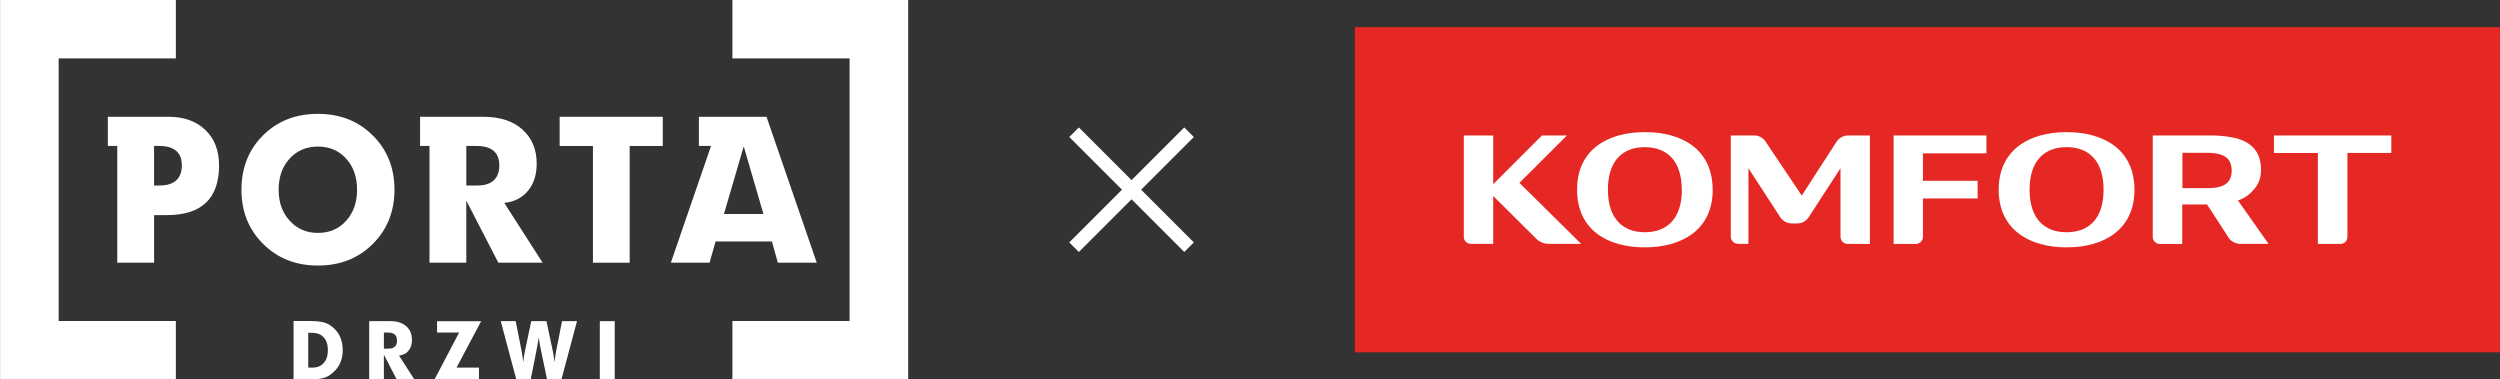 <svg width="369" height="56" viewBox="0 0 369 56" fill="none" xmlns="http://www.w3.org/2000/svg">
<rect x="0" y="0" width="369" height="56" fill="#333333" stroke="none"/>
<g clip-path="url(#clip0_594_3959)">
<path d="M8.66 47.384V8.616H25.955V0H0.013V56H25.955V47.384H8.66Z" fill="white"/>
<path d="M125.398 47.384V8.616H108.104V0H134.046V56H108.104V47.384H125.398Z" fill="white"/>
<path d="M50.584 51.696C50.584 53.309 49.917 54.552 48.58 55.425C47.994 55.808 47.135 56 45.982 56H43.329V47.384H45.982C47.145 47.384 48.031 47.566 48.627 47.949C49.935 48.769 50.584 50.02 50.584 51.696ZM48.398 51.696C48.398 50.884 48.195 50.256 47.783 49.799C47.38 49.352 46.813 49.126 46.09 49.126H45.494V54.258H46.143C46.839 54.258 47.388 54.029 47.791 53.567C48.192 53.11 48.395 52.482 48.395 51.696H48.398Z" fill="white"/>
<path d="M61.154 56H58.546L56.66 52.343V56H54.492V47.403H57.657C58.635 47.403 59.413 47.658 59.972 48.16C60.531 48.661 60.806 49.326 60.806 50.164C60.806 50.821 60.632 51.36 60.294 51.77C59.956 52.188 59.49 52.416 58.894 52.479L61.154 56ZM58.601 50.256C58.601 49.473 58.153 49.082 57.248 49.082H56.663V51.46H57.303C58.174 51.46 58.604 51.058 58.604 50.256H58.601Z" fill="white"/>
<path d="M71.019 47.403L67.385 54.258H70.697V56H64.136L67.77 49.082H64.513V47.405H71.019V47.403Z" fill="white"/>
<path d="M85.166 47.403L82.869 56H80.746L79.738 51.176C79.691 50.966 79.628 50.511 79.527 49.799C79.446 50.346 79.364 50.803 79.29 51.176L78.338 56H76.207L73.91 47.403H76.115L77.03 52.032C77.056 52.235 77.13 52.716 77.249 53.475C77.286 52.936 77.341 52.479 77.423 52.088L78.412 47.403H80.661L81.65 52.088C81.732 52.479 81.787 52.944 81.824 53.475L82.043 52.032L82.958 47.403H85.163H85.166Z" fill="white"/>
<path d="M90.73 56H88.533V47.403H90.73V56Z" fill="white"/>
<path d="M24.863 17.236H15.918V21.543H17.308V38.774H22.743V31.751H24.61C29.753 31.751 32.334 29.31 32.334 24.428C32.334 22.221 31.659 20.474 30.306 19.181C28.956 17.883 27.145 17.236 24.863 17.236ZM23.558 27.381H22.74V21.54H23.445C25.707 21.54 26.841 22.497 26.841 24.415C26.841 26.333 25.744 27.381 23.555 27.381H23.558Z" fill="white"/>
<path d="M46.928 16.805C43.643 16.805 40.95 17.862 38.819 19.985C36.699 22.097 35.639 24.772 35.639 27.999C35.639 31.225 36.707 33.882 38.84 36.005C40.971 38.128 43.664 39.194 46.931 39.194C50.199 39.194 52.891 38.128 55.022 36.005C57.153 33.882 58.224 31.215 58.224 27.999C58.224 24.783 57.153 22.097 55.014 19.985C52.875 17.862 50.18 16.805 46.931 16.805H46.928ZM51.087 32.592C50.017 33.779 48.63 34.378 46.928 34.378C45.227 34.378 43.859 33.779 42.77 32.592C41.673 31.412 41.127 29.88 41.127 27.999C41.127 26.117 41.67 24.586 42.751 23.408C43.84 22.221 45.23 21.632 46.928 21.632C48.627 21.632 50.017 22.221 51.087 23.408C52.166 24.586 52.701 26.12 52.701 27.999C52.701 29.877 52.166 31.412 51.087 32.592Z" fill="white"/>
<path d="M77.921 28.167C78.783 27.14 79.216 25.792 79.216 24.136C79.216 22.05 78.512 20.379 77.122 19.126C75.724 17.862 73.791 17.236 71.312 17.236H62.003V21.543H63.393V38.774H68.825V29.609L73.556 38.774H80.089L74.429 29.946C75.904 29.796 77.067 29.207 77.921 28.169V28.167ZM70.442 27.381H68.828V21.54H70.302C72.565 21.54 73.699 22.497 73.699 24.415C73.699 26.333 72.61 27.381 70.442 27.381Z" fill="white"/>
<path d="M82.603 21.546H87.516V38.774H92.94V21.546H97.824V17.236H82.603V21.546Z" fill="white"/>
<path d="M113.134 17.236H103.157V21.543H104.95L99.017 38.772H104.734L105.617 35.639H113.935L114.808 38.772H120.552L113.136 17.234L113.134 17.236ZM106.854 31.583L109.774 21.603L112.683 31.583H106.854Z" fill="white"/>
</g>
<rect x="157.824" y="20.222" width="2" height="24" transform="rotate(-45 157.824 20.222)" fill="white"/>
<rect x="174.795" y="18.808" width="2" height="24" transform="rotate(45 174.795 18.808)" fill="white"/>
<g clip-path="url(#clip1_594_3959)">
<path d="M199.986 4H368.986V52H199.986V4Z" fill="#E52823"/>
<path fill-rule="evenodd" clip-rule="evenodd" d="M252.797 28C252.797 33.89 248.307 36.51 242.767 36.51C237.227 36.51 232.777 33.9 232.777 28C232.777 22.1 237.257 19.5 242.797 19.5C248.337 19.5 252.787 22.11 252.787 28H252.797ZM233.387 36L224.267 26.99L231.287 19.99H227.597L220.397 27.19V19.99H216.057V34.96C216.057 35.53 216.517 35.99 217.087 35.99H220.397V28.93L226.867 35.35C227.347 35.77 227.977 36 228.617 35.99H233.397L233.387 36ZM265.937 28.87L271.107 20.87C271.477 20.35 272.067 20.03 272.707 19.99H275.997V36H272.697C272.117 35.99 271.657 35.51 271.657 34.93V24.83L266.917 32.13C266.557 32.63 265.997 32.94 265.387 32.98H264.417C263.777 32.95 263.197 32.64 262.807 32.13L258.067 24.83V35.99H256.507C255.927 35.98 255.467 35.5 255.467 34.92V19.99H258.917C259.547 19.99 260.137 20.28 260.517 20.78L265.937 28.86V28.87ZM242.767 21.72C245.987 21.72 248.227 23.66 248.227 28H248.247C248.247 32.35 245.977 34.28 242.787 34.28C239.597 34.28 237.327 32.34 237.327 28C237.327 23.66 239.557 21.72 242.777 21.72H242.767ZM330.337 29.61L334.837 35.99H330.577C329.947 35.96 329.357 35.65 328.977 35.14L325.767 30.18H322.097V36.01H318.787C318.217 36.01 317.747 35.55 317.747 34.98V19.99H326.547C327.177 20 327.807 20.04 328.437 20.12C329.007 20.18 329.587 20.28 330.137 20.43C330.647 20.56 331.137 20.76 331.597 21.02C332.027 21.27 332.407 21.58 332.727 21.95C333.057 22.34 333.307 22.79 333.467 23.27C333.647 23.85 333.737 24.46 333.727 25.06C333.727 25.61 333.647 26.16 333.457 26.68C333.277 27.15 333.017 27.58 332.687 27.96C332.657 27.99 332.627 28.03 332.587 28.06L332.527 28.12C332.257 28.45 331.937 28.73 331.587 28.97C331.187 29.23 330.767 29.44 330.317 29.6L330.337 29.61ZM329.207 24.06C329.337 24.42 329.407 24.8 329.397 25.17C329.397 25.55 329.347 25.93 329.207 26.28C329.097 26.57 328.917 26.82 328.687 27.03C328.457 27.23 328.177 27.39 327.887 27.49C327.567 27.6 327.227 27.68 326.887 27.71C326.507 27.75 326.117 27.77 325.737 27.77H322.127V22.55H325.737C326.127 22.55 326.507 22.57 326.887 22.62C327.227 22.66 327.567 22.74 327.887 22.85C328.177 22.95 328.447 23.11 328.687 23.31C328.917 23.51 329.097 23.77 329.207 24.06ZM335.637 20V22.58H342.117V36H345.437C346.007 36.01 346.467 35.56 346.477 34.99V22.57H352.957V19.99H335.637V20ZM305.027 36.51C310.557 36.51 315.047 33.9 315.047 28C315.047 22.1 310.557 19.5 305.027 19.5C299.497 19.5 295.007 22.13 295.007 28C295.007 33.87 299.497 36.51 305.027 36.51ZM310.487 28C310.487 23.65 308.247 21.72 305.027 21.72C301.807 21.72 299.567 23.66 299.567 28C299.567 32.34 301.807 34.28 305.027 34.28C308.247 34.28 310.487 32.35 310.487 28ZM282.787 36H279.497V19.99H293.197V22.63H283.827V26.69H291.897V29.29H283.827V34.96C283.827 35.53 283.367 35.99 282.797 36H282.787Z" fill="white"/>
</g>
<defs>
<clipPath id="clip0_594_3959">
<rect width="134.033" height="56" fill="white" transform="translate(0.013)"/>
</clipPath>
<clipPath id="clip1_594_3959">
<rect width="169" height="48" fill="white" transform="translate(199.986 4)"/>
</clipPath>
</defs>
</svg>
